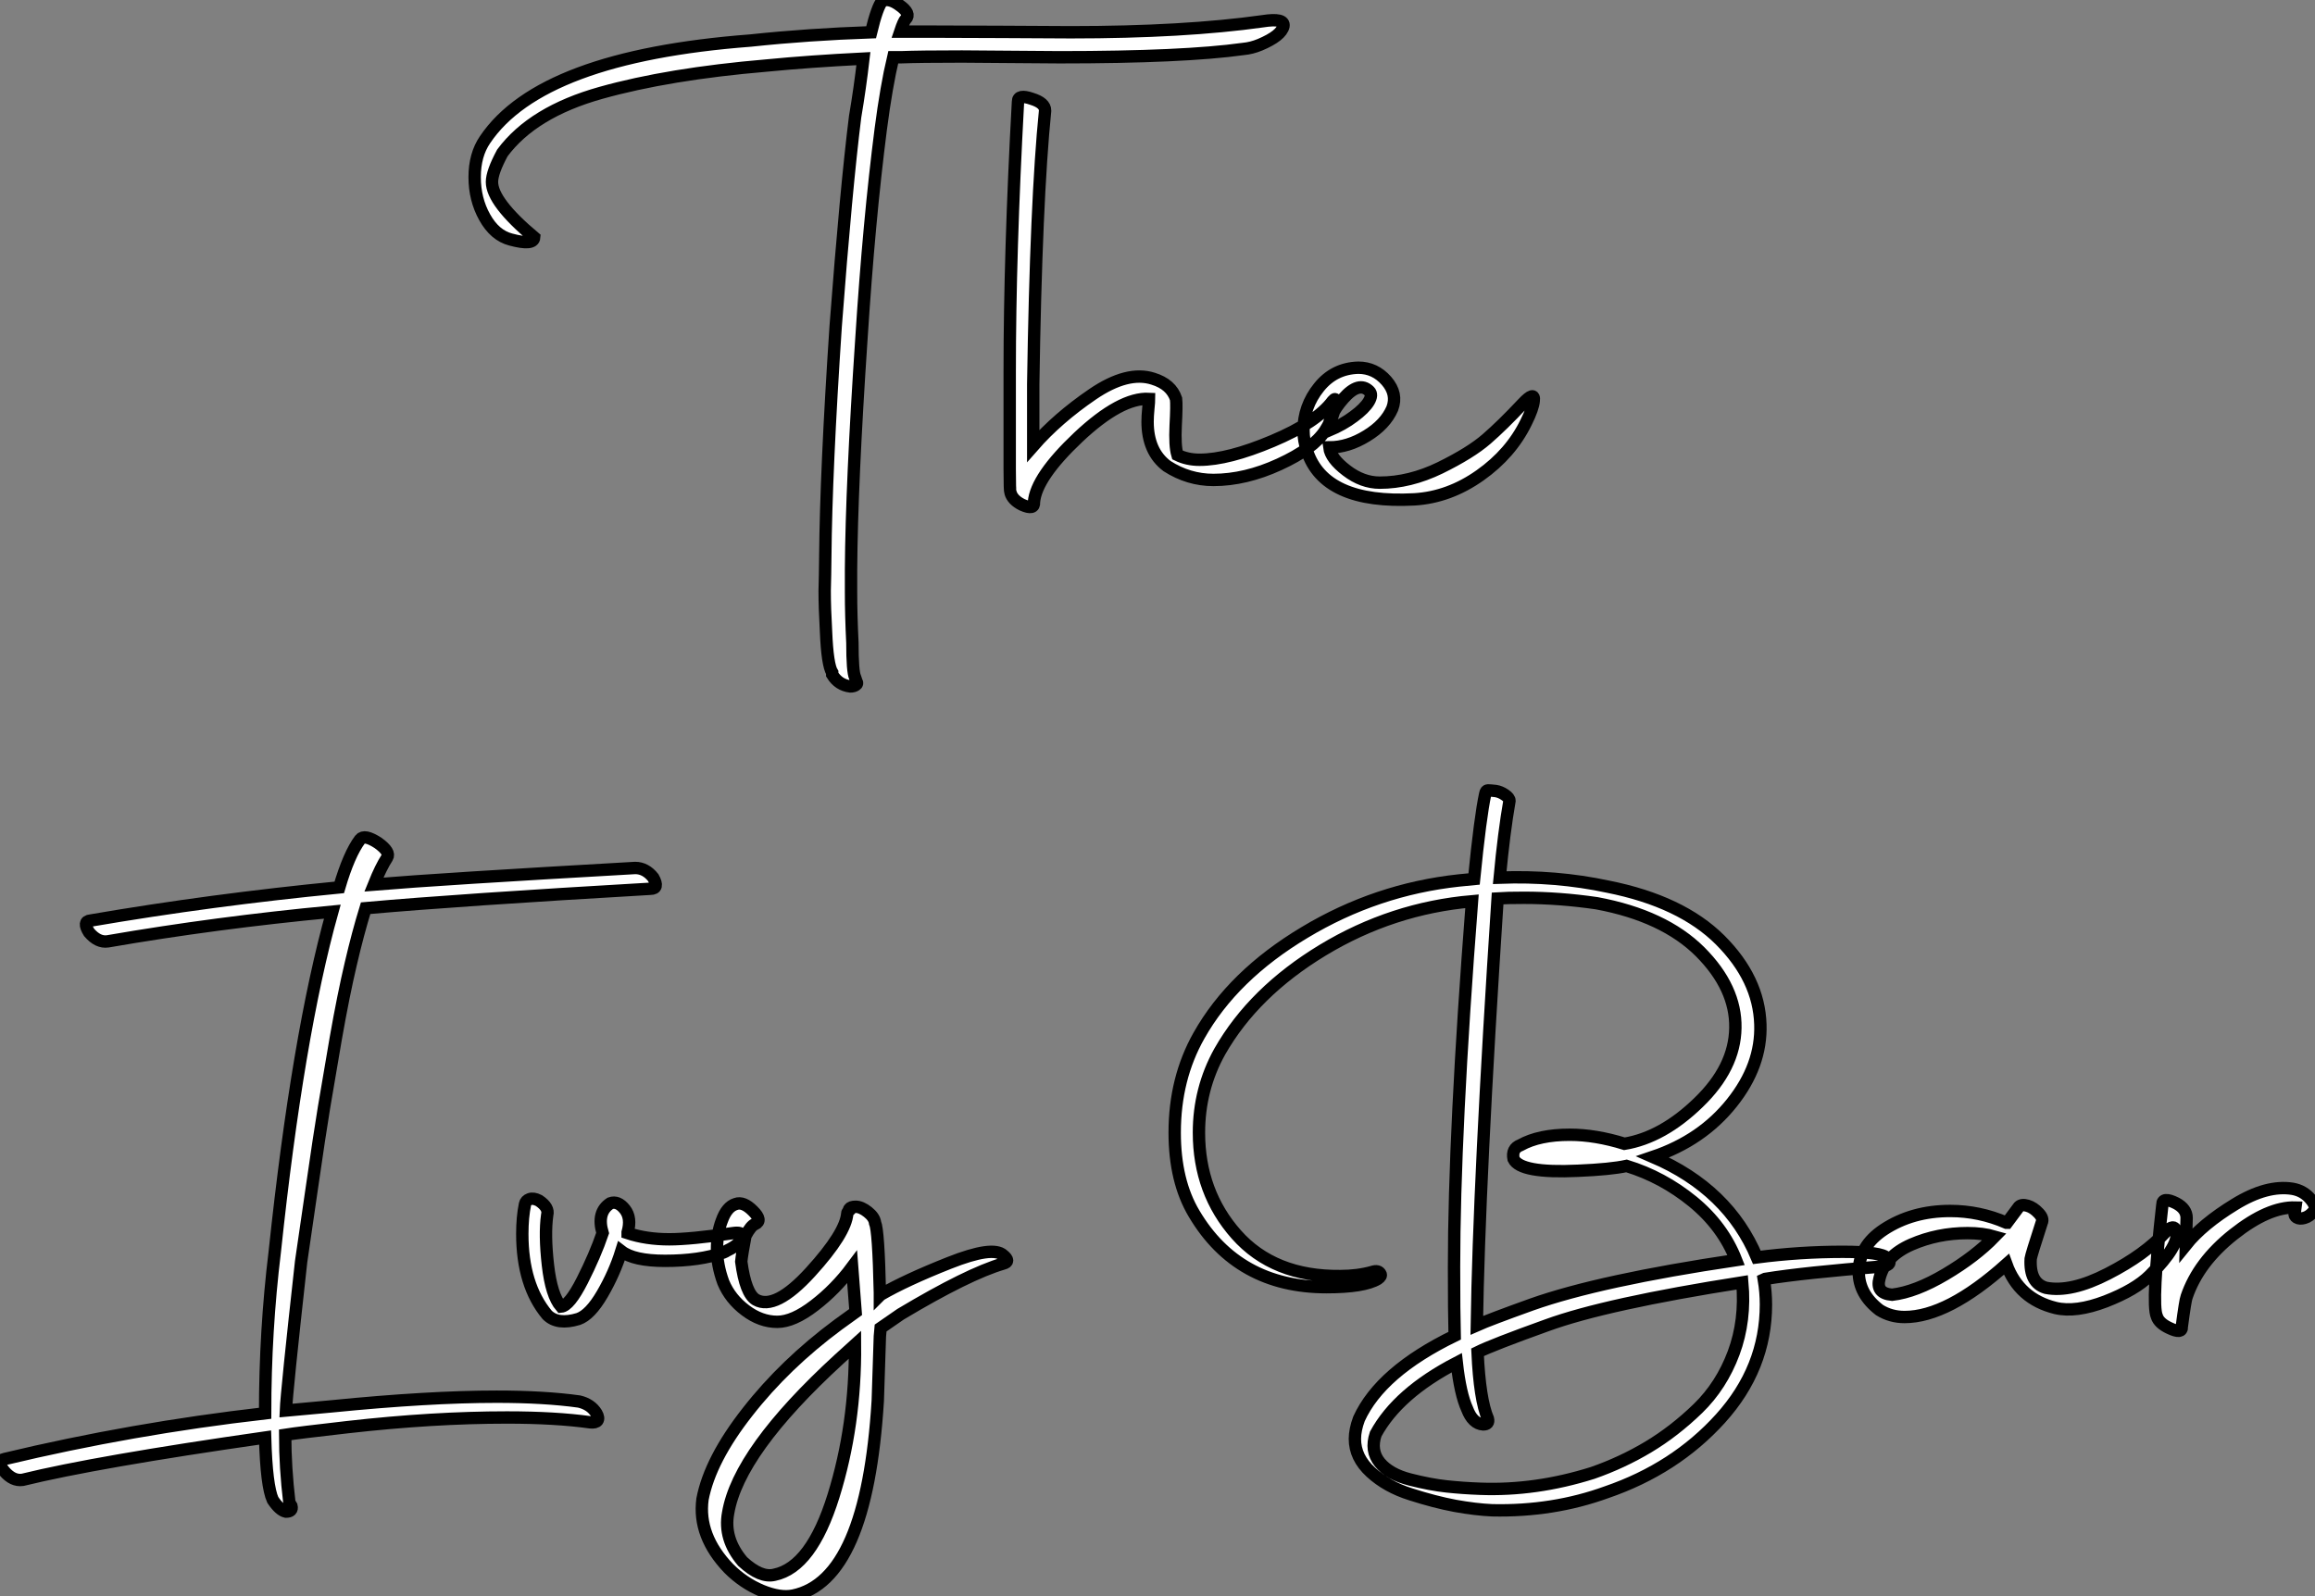 <?xml version="1.0" standalone="no"?>
<svg xmlns="http://www.w3.org/2000/svg" viewBox="-6.3 -40.857 187.042 129.005"><rect x="-6.3" y="-40.857" width="187.042" height="129.005" fill="#808080" stroke="none"/><path d="M36.86-21.67L36.86-21.67Q36.81-21 34.96-21.50L34.96-21.50Q33.67-21.84 32.86-23.30Q32.05-24.75 32.05-26.54Q32.05-28.34 32.89-29.57L32.89-29.57Q37.42-36.29 54.34-37.58L54.34-37.58Q59.04-38.08 64.08-38.25L64.08-38.25Q64.58-40.32 64.98-40.77L64.98-40.77Q65.54-41.05 66.38-40.43L66.38-40.43Q67.33-39.76 66.88-39.31L66.88-39.31Q66.71-39.14 66.43-38.30L66.43-38.30L69.23-38.30Q71.02-38.30 74.69-38.28Q78.36-38.25 80.21-38.25L80.21-38.25Q89.39-38.25 95.72-39.14L95.72-39.14Q97.51-39.42 97.40-38.75L97.40-38.75Q97.23-37.97 95.50-37.24L95.50-37.24Q94.82-36.96 94.15-36.90L94.15-36.90Q89.34-36.23 79.31-36.23L79.31-36.23Q77.97-36.23 75.34-36.26Q72.70-36.29 71.42-36.29L71.42-36.29Q68.06-36.29 66.49-36.23L66.49-36.23L65.87-36.23Q65.31-33.88 64.86-30.41L64.86-30.41Q63.91-23.02 63.30-13.50L63.30-13.50Q62.51-1.79 62.46 5.15L62.46 5.15L62.46 7Q62.46 8.85 62.57 11.09L62.57 11.09Q62.57 13.44 62.79 13.89L62.79 13.89L62.90 14.22Q63.02 14.39 62.85 14.50Q62.68 14.62 62.40 14.62L62.40 14.62Q61.45 14.50 60.94 13.66L60.94 13.66L60.94 13.50Q60.55 12.88 60.44 10.19L60.44 10.19Q60.33 8.29 60.33 6.89L60.33 6.89Q60.33 6.50 60.36 5.57Q60.38 4.65 60.38 4.14L60.38 4.14Q60.44-2.80 61.22-14.50L61.22-14.50Q62.06-25.59 62.79-31.42L62.79-31.42Q63.18-33.71 63.46-36.12L63.46-36.12Q59.10-35.90 55.62-35.56L55.62-35.56Q47.73-34.89 42.24-33.35Q36.75-31.81 34.29-28.50L34.29-28.50Q33.45-26.94 33.45-26.15L33.45-26.15Q33.45-24.53 36.86-21.67ZM75.34-1.06L75.34-1.06Q75.28-1.18 75.28-2.91L75.28-2.91L75.28-10.86Q75.28-20.38 75.95-32.65L75.95-32.65Q75.95-33.26 77.07-32.87L77.07-32.87Q78.14-32.54 78.14-31.92L78.14-31.92Q77.41-24.70 77.18-9.80L77.18-9.80L77.18-4.82Q79.14-7.06 81.97-8.99Q84.80-10.92 86.87-10.25L86.87-10.25Q88.33-9.80 88.72-8.62L88.72-8.62Q88.78-8.12 88.69-6.47Q88.61-4.82 88.83-4.09L88.83-4.09Q89.62-3.70 90.62-3.70L90.62-3.70Q92.92-3.70 96.50-5.21Q100.09-6.72 101.38-8.46L101.38-8.46Q101.66-8.79 101.60-8.34L101.60-8.34Q101.54-7.28 100.76-6.05L100.76-6.05Q99.81-4.59 97.06-3.33Q94.32-2.07 91.74-2.07L91.74-2.07Q89.73-2.07 87.99-3.19L87.99-3.19Q86.42-4.37 86.42-6.78L86.42-6.78Q86.42-7.22 86.48-7.84Q86.54-8.46 86.54-8.62L86.54-8.62Q84.24-8.74 80.82-5.52Q77.41-2.30 77.24-0.28L77.24-0.28Q77.30 0.39 76.29-0.06L76.29-0.06Q75.50-0.45 75.34-1.06ZM107.98-0.50L107.98-0.50Q100.70-0.11 99.30-4.42L99.30-4.42Q99.02-5.26 99.02-6.05L99.02-6.05Q99.02-8.01 100.26-9.55Q101.49-11.09 103.45-11.14L103.45-11.14Q104.79-11.14 105.72-10.08Q106.64-9.02 106.19-7.84L106.19-7.84Q105.63-6.55 104.12-5.63Q102.61-4.70 101.10-4.70L101.10-4.70Q101.21-3.81 102.50-2.83Q103.78-1.85 105.18-1.85L105.18-1.85Q107.59-1.85 110.06-3.05Q112.52-4.26 113.81-5.38Q115.10-6.50 116.72-8.23L116.72-8.23Q117.73-9.30 117.62-8.46L117.62-8.46Q117.56-7.84 117-6.72L117-6.72Q115.77-4.20 113.28-2.44Q110.78-0.67 107.98-0.50ZM104.34-9.24L104.34-9.24Q103.50-10.08 102.24-8.65Q100.98-7.22 101.04-6.05L101.04-6.05Q102.22-6.55 103.08-7.20Q103.95-7.84 104.29-8.40Q104.62-8.96 104.34-9.24Z" fill="white" stroke="black" transform="scale(1,1)"/><path d="M46.26 30.97L46.26 30.97Q30.86 31.86 23.24 32.54L23.24 32.54Q22.62 34.55 22.04 37.04Q21.45 39.54 20.83 43.06Q20.22 46.59 19.88 48.64Q19.54 50.68 18.87 55.33Q18.20 59.98 18.03 61.10L18.03 61.10Q16.86 71.62 16.80 73.14L16.80 73.14L20.50 72.80Q28.34 72.02 33.82 72.02L33.82 72.02Q37.69 72.02 40.49 72.41L40.49 72.41Q41.44 72.63 41.89 73.36L41.89 73.36Q42.11 73.75 41.97 73.95Q41.83 74.14 41.38 74.09L41.38 74.09Q38.58 73.70 34.66 73.70L34.66 73.70Q28.67 73.70 21.78 74.48L21.78 74.48Q17.81 74.93 16.74 75.10L16.74 75.10Q16.74 77.73 17.08 80.58L17.08 80.58L17.25 80.86Q17.36 81.31 16.80 81.31L16.80 81.31Q16.30 81.20 15.74 80.36L15.74 80.36Q15.23 79.24 15.12 75.32L15.12 75.32Q1.46 77.28-4.48 78.74L-4.48 78.74Q-5.26 78.85-5.94 78.06L-5.94 78.06Q-6.66 77.22-5.94 77.06L-5.94 77.06Q4.37 74.59 15.12 73.36L15.12 73.36Q15.12 66.70 15.90 60.31L15.90 60.31Q17.75 42.84 20.55 32.82L20.55 32.82Q11.14 33.71 2.41 35.22L2.41 35.22Q1.62 35.34 0.90 34.50L0.90 34.50Q0.34 33.60 1.01 33.54L1.01 33.54Q10.81 31.86 21.11 30.86L21.11 30.86Q21.90 28.17 22.79 26.99L22.79 26.99Q23.13 26.54 24.25 27.27L24.25 27.27Q25.26 28 24.98 28.45L24.98 28.45Q24.47 29.23 23.91 30.63L23.91 30.63Q29.29 30.18 45.02 29.29L45.02 29.29Q45.86 29.29 46.48 30.07L46.48 30.07Q46.98 30.97 46.26 30.97ZM37.91 65.41L37.91 65.41Q35.90 63 35.90 58.86L35.90 58.86Q35.90 57.51 36.12 56.45L36.12 56.45Q36.18 56.17 36.48 56.06Q36.79 55.94 37.24 56.17L37.24 56.17Q38.08 56.73 37.91 57.34L37.91 57.34Q37.69 58.91 37.97 61.38Q38.25 63.84 39.03 64.74L39.03 64.74Q39.70 64.68 40.74 62.64Q41.78 60.59 42.39 58.80L42.39 58.80Q41.89 57.12 43.01 56.39L43.01 56.39Q43.62 56.17 44.18 56.87Q44.74 57.57 44.41 58.74L44.41 58.74L44.41 58.80Q45.92 59.30 47.77 59.30L47.77 59.30Q49.50 59.30 52.92 58.80L52.92 58.80Q53.65 58.69 53.65 59.02L53.65 59.02Q53.65 59.64 52.47 60.20L52.47 60.20Q52.30 60.31 52.14 60.37L52.14 60.37Q50.23 61.04 47.43 61.04L47.43 61.04Q44.91 61.04 43.90 60.26L43.90 60.26Q43.34 62.05 42.36 63.73Q41.38 65.41 40.43 65.74L40.43 65.74Q38.75 66.25 37.91 65.41ZM61.43 66.19L62.83 65.18L62.55 61.54Q61.21 63.34 59.50 64.65Q57.79 65.97 56.50 65.97L56.50 65.97Q55.16 65.97 53.93 65.04Q52.70 64.12 52.14 62.78L52.14 62.78Q51.63 61.38 51.63 60.09Q51.63 58.80 52.02 57.79L52.02 57.79Q52.42 56.67 53.14 56.45L53.14 56.45Q53.76 56.22 54.54 57.01Q55.33 57.79 54.71 58.07L54.71 58.07Q54.38 58.18 53.93 59.02L53.93 59.02Q53.65 60.48 53.59 61.10L53.59 61.10Q53.93 63.67 54.77 64.18L54.77 64.18Q56.34 65.07 59.19 61.94Q62.05 58.80 62.16 57.18L62.16 57.18Q62.16 57.12 62.33 56.95L62.33 56.95Q62.27 56.90 62.33 56.84L62.33 56.84Q62.44 56.67 62.83 56.67L62.83 56.67Q63.28 56.67 63.81 57.09Q64.34 57.51 64.40 57.96L64.40 57.96Q64.68 58.58 64.79 63.62L64.79 63.62L64.79 63.84L64.85 63.78Q66.86 62.61 70.39 61.21Q73.92 59.81 74.76 60.59L74.76 60.59Q75.38 61.10 74.76 61.26L74.76 61.26Q71.90 62.10 66.47 65.35L66.47 65.35L64.85 66.47L64.79 67.14L64.62 72.35Q63.73 86.86 57.79 88.09L57.79 88.09Q56.73 88.31 55.24 87.70Q53.76 87.08 52.58 85.90L52.58 85.90Q50.06 83.27 50.46 80.30L50.46 80.30Q51.07 77.11 54.10 73.25Q57.12 69.38 61.43 66.19L61.43 66.19ZM56.28 86.41L56.28 86.41Q59.25 85.79 61.04 80.05Q62.83 74.31 62.78 67.82L62.78 67.82L61.49 68.99Q53.37 76.44 52.53 81.42L52.53 81.42Q52.14 83.50 53.70 85.34L53.70 85.34Q55.16 86.69 56.28 86.41Z" fill="white" stroke="black" transform="scale(1,1)"/><path d="M111.23 67.09L111.23 67.09Q111.18 65.24 111.18 61.54L111.18 61.54Q111.18 50.68 112.63 31.98L112.63 31.98Q106.19 32.54 100.59 35.92Q94.99 39.31 92.25 44.13L92.25 44.13Q90.57 47.15 90.57 50.68L90.57 50.68Q90.57 55.50 93.59 58.91Q96.62 62.33 101.99 62.27L101.99 62.27Q103.39 62.27 104.57 61.94L104.57 61.94Q105.07 61.77 105.24 62.10L105.24 62.10Q105.35 62.27 105.02 62.50L105.02 62.50Q103.90 63.17 100.87 63.17L100.87 63.17Q93.70 63.17 90.18 57.23L90.18 57.23Q88.61 54.60 88.61 50.68L88.61 50.68Q88.61 46.31 90.57 42.84L90.57 42.84Q93.31 37.97 99.11 34.50Q104.90 31.02 111.57 30.30L111.57 30.30L112.80 30.18Q113.30 25.14 113.70 23.30L113.70 23.30Q113.75 23.02 113.92 23.02L113.92 23.02Q114.09 23.02 114.54 23.07L114.54 23.07Q114.93 23.13 115.29 23.38Q115.66 23.63 115.66 23.86L115.66 23.86Q115.21 26.43 114.87 30.07L114.87 30.07Q119.41 29.90 123.61 30.80L123.61 30.80Q129.54 31.98 132.68 35.11Q135.82 38.25 135.93 41.94L135.93 41.94Q136.04 45.25 133.63 48.27Q131.22 51.30 127.25 52.64L127.25 52.64Q133.35 55.27 135.65 60.76L135.65 60.76Q139.12 60.31 142.59 60.31L142.59 60.31Q145.73 60.31 146.18 60.82L146.18 60.82Q146.68 61.32 145.84 61.49L145.84 61.49Q139.46 61.99 136.32 62.50L136.32 62.50L136.21 62.55Q136.38 63.56 136.38 64.57L136.38 64.57Q136.38 69.72 132.71 73.78Q129.04 77.84 123.50 79.74L123.50 79.74Q119.18 81.31 114.26 81.20L114.26 81.20Q112.91 81.14 111.26 80.84Q109.61 80.53 107.68 79.91Q105.74 79.30 104.46 78.12Q103.17 76.94 103.17 75.43L103.17 75.43Q103.17 74.70 103.50 73.81L103.50 73.81Q105.24 70 111.23 67.09ZM133.97 60.98L133.97 60.98Q132.90 58.24 130.47 56.25Q128.03 54.26 125.12 53.37L125.12 53.37Q123.83 53.65 121.20 53.76L121.20 53.76Q116.55 53.98 115.99 52.81L115.99 52.81Q115.82 51.97 116.55 51.69L116.55 51.69Q118.06 50.85 120.53 50.85L120.53 50.85Q122.60 50.85 124.95 51.58L124.95 51.58Q128.03 51.07 130.94 48.24Q133.86 45.42 133.91 42.22L133.91 42.22Q133.97 38.98 131.06 36.06Q128.14 33.15 122.71 32.14L122.71 32.14Q119.69 31.70 116.83 31.70L116.83 31.70Q115.43 31.70 114.70 31.75L114.70 31.75Q113.19 54.71 113.02 66.25L113.02 66.25Q114.03 65.80 117.45 64.57L117.45 64.57Q122.99 62.61 133.97 60.98ZM118.68 66.25L118.68 66.25Q114.31 67.82 113.08 68.43L113.08 68.43Q113.25 72.24 113.92 73.81L113.92 73.81Q114.03 74.26 113.53 74.26L113.53 74.26Q112.69 74.20 112.24 73.02L112.24 73.02Q111.68 71.79 111.40 69.27L111.40 69.27Q106.64 71.74 104.85 75.04L104.85 75.04Q104.40 76.38 105.18 77.34Q105.97 78.29 107.62 78.71Q109.27 79.13 110.59 79.27Q111.90 79.41 113.30 79.46L113.30 79.46Q117.78 79.63 122.38 78.18L122.38 78.18Q124.78 77.34 126.88 76.08Q128.98 74.82 130.89 72.97Q132.79 71.12 133.77 68.49Q134.75 65.86 134.47 62.78L134.47 62.78Q123.44 64.51 118.68 66.25ZM145.56 65.02L145.56 65.02Q143.88 63.73 143.88 61.94L143.88 61.94Q143.88 59.86 145.90 58.52L145.90 58.52Q148.19 57.01 151.27 57.01L151.27 57.01Q153.62 57.01 155.81 57.96L155.81 57.96L155.86 57.96L156.82 56.67Q157.04 56.45 157.52 56.59Q157.99 56.73 158.41 57.18Q158.83 57.62 158.66 57.96L158.66 57.96Q157.82 60.54 157.77 60.87L157.77 60.87Q157.66 62.83 159.00 63.22L159.00 63.22Q161.02 63.62 164.01 62.08Q167.01 60.54 168.69 58.69L168.69 58.69Q169.36 58.02 169.53 58.63L169.53 58.63Q169.86 59.75 167.40 62.22L167.40 62.22Q166.22 63.39 163.82 64.32Q161.41 65.24 159.78 64.85L159.78 64.85Q156.82 64.12 155.81 61.32L155.81 61.32Q151.05 65.58 147.58 65.58L147.58 65.58Q146.46 65.58 145.56 65.02ZM146.57 63.78L146.57 63.78Q148.47 63.56 150.88 62.13Q153.29 60.70 154.86 59.08L154.86 59.08Q153.90 58.80 152.67 58.80L152.67 58.80Q150.26 58.80 148.14 59.72Q146.01 60.65 145.56 62.44L145.56 62.44Q145.22 63.67 146.57 63.78ZM167.96 65.52L167.96 65.52Q167.51 64.51 168.41 56.50L168.41 56.50Q168.41 55.83 169.53 56.39L169.53 56.39Q170.37 56.84 170.37 57.57L170.37 57.57L170.31 59.75Q171.66 58.07 174.26 56.48Q176.86 54.88 178.94 55.22L178.94 55.22Q179.83 55.38 180.39 56.06Q180.95 56.73 180.62 57.06L180.62 57.06Q180.28 57.46 179.89 57.57Q179.50 57.68 179.27 57.54Q179.05 57.40 179.10 57.18L179.10 57.18L179.16 56.73Q176.98 56.67 174.15 58.91Q171.32 61.15 170.37 63.95L170.37 63.95Q170.26 64.23 169.98 66.36L169.98 66.36Q170.03 66.98 168.97 66.47L168.97 66.47Q168.13 66.08 167.96 65.52Z" fill="white" stroke="black" transform="scale(1,1)"/></svg>